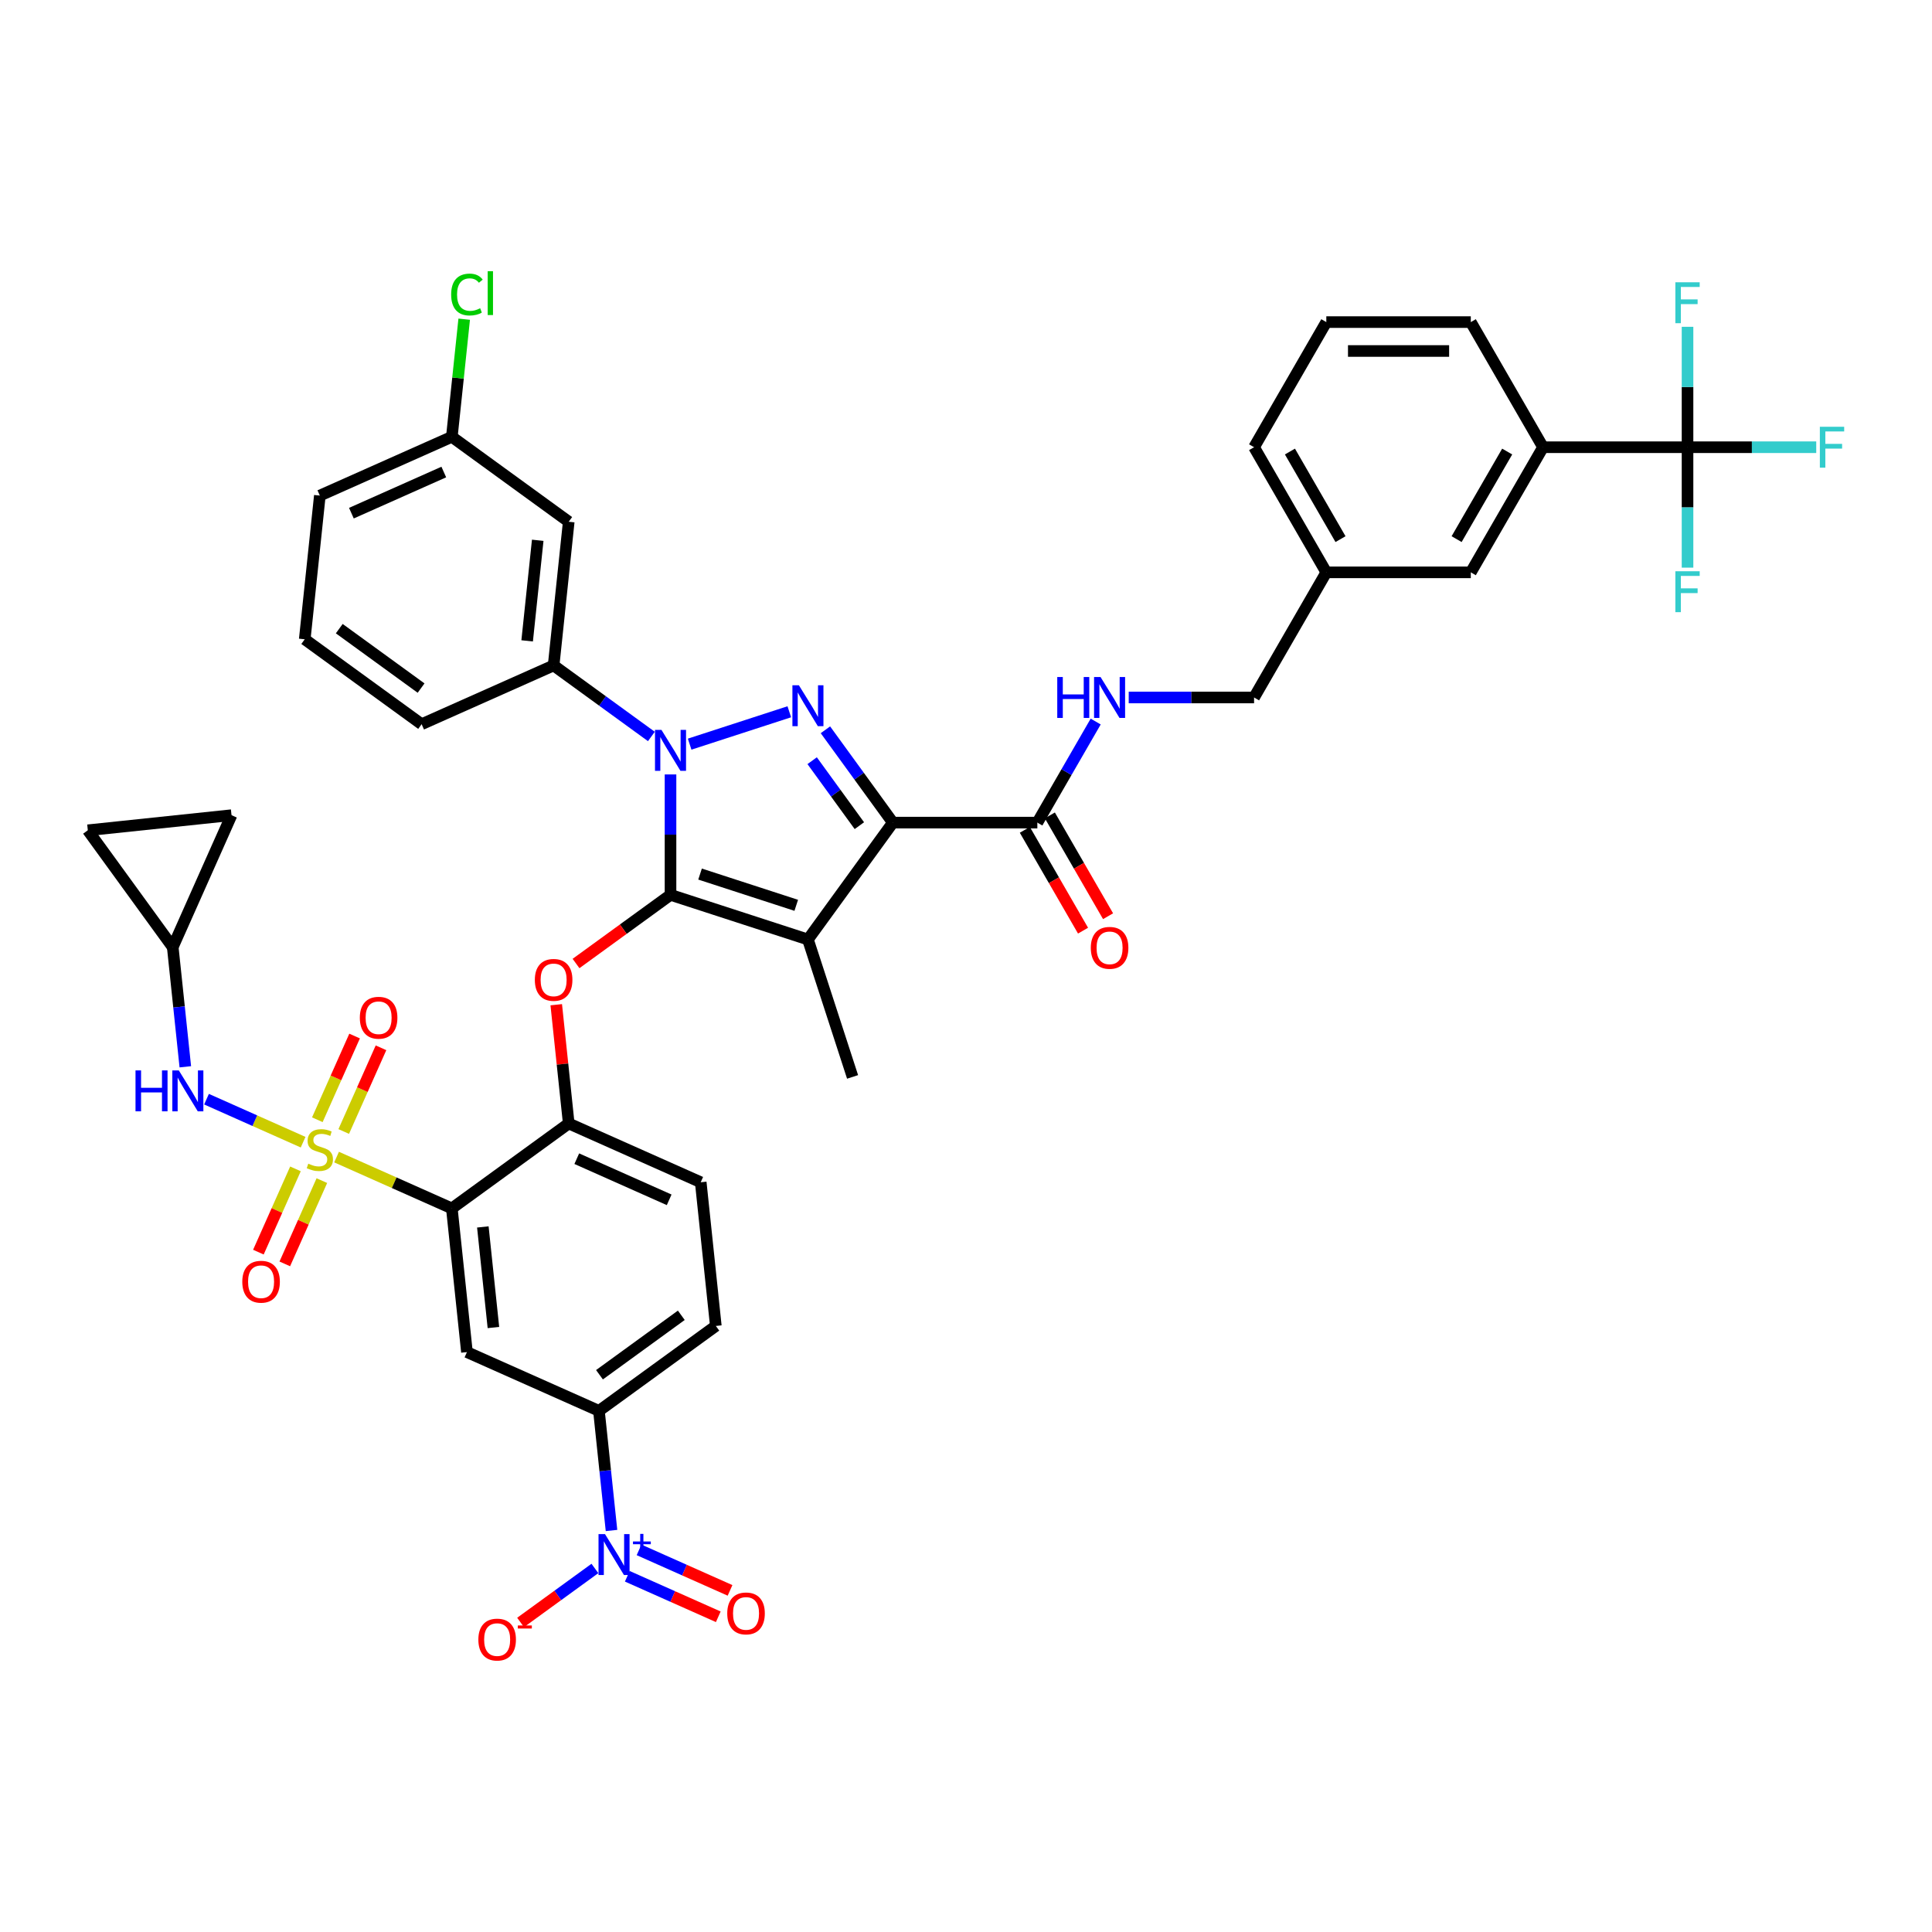 <?xml version='1.0' encoding='iso-8859-1'?>
<svg version='1.1' baseProfile='full'
              xmlns='http://www.w3.org/2000/svg'
                      xmlns:rdkit='http://www.rdkit.org/xml'
                      xmlns:xlink='http://www.w3.org/1999/xlink'
                  xml:space='preserve'
width='1000px' height='1000px' viewBox='0 0 1000 1000'>
<!-- END OF HEADER -->
<rect style='opacity:1.0;fill:#FFFFFF;stroke:none' width='1000' height='1000' x='0' y='0'> </rect>
<path class='bond-0' d='M 873.463,231.482 L 798.677,231.482' style='fill:none;fill-rule:evenodd;stroke:#000000;stroke-width:6px;stroke-linecap:butt;stroke-linejoin:miter;stroke-opacity:1' />
<path class='bond-1' d='M 873.463,231.482 L 906.772,231.482' style='fill:none;fill-rule:evenodd;stroke:#000000;stroke-width:6px;stroke-linecap:butt;stroke-linejoin:miter;stroke-opacity:1' />
<path class='bond-1' d='M 906.772,231.482 L 940.082,231.482' style='fill:none;fill-rule:evenodd;stroke:#33CCCC;stroke-width:6px;stroke-linecap:butt;stroke-linejoin:miter;stroke-opacity:1' />
<path class='bond-2' d='M 873.463,231.482 L 873.463,262.645' style='fill:none;fill-rule:evenodd;stroke:#000000;stroke-width:6px;stroke-linecap:butt;stroke-linejoin:miter;stroke-opacity:1' />
<path class='bond-2' d='M 873.463,262.645 L 873.463,293.809' style='fill:none;fill-rule:evenodd;stroke:#33CCCC;stroke-width:6px;stroke-linecap:butt;stroke-linejoin:miter;stroke-opacity:1' />
<path class='bond-3' d='M 873.463,231.482 L 873.463,200.319' style='fill:none;fill-rule:evenodd;stroke:#000000;stroke-width:6px;stroke-linecap:butt;stroke-linejoin:miter;stroke-opacity:1' />
<path class='bond-3' d='M 873.463,200.319 L 873.463,169.156' style='fill:none;fill-rule:evenodd;stroke:#33CCCC;stroke-width:6px;stroke-linecap:butt;stroke-linejoin:miter;stroke-opacity:1' />
<path class='bond-4' d='M 536.927,425.781 L 552.027,399.628' style='fill:none;fill-rule:evenodd;stroke:#000000;stroke-width:6px;stroke-linecap:butt;stroke-linejoin:miter;stroke-opacity:1' />
<path class='bond-4' d='M 552.027,399.628 L 567.127,373.474' style='fill:none;fill-rule:evenodd;stroke:#0000FF;stroke-width:6px;stroke-linecap:butt;stroke-linejoin:miter;stroke-opacity:1' />
<path class='bond-5' d='M 530.451,429.52 L 545.516,455.614' style='fill:none;fill-rule:evenodd;stroke:#000000;stroke-width:6px;stroke-linecap:butt;stroke-linejoin:miter;stroke-opacity:1' />
<path class='bond-5' d='M 545.516,455.614 L 560.581,481.708' style='fill:none;fill-rule:evenodd;stroke:#FF0000;stroke-width:6px;stroke-linecap:butt;stroke-linejoin:miter;stroke-opacity:1' />
<path class='bond-5' d='M 543.404,422.042 L 558.469,448.135' style='fill:none;fill-rule:evenodd;stroke:#000000;stroke-width:6px;stroke-linecap:butt;stroke-linejoin:miter;stroke-opacity:1' />
<path class='bond-5' d='M 558.469,448.135 L 573.534,474.229' style='fill:none;fill-rule:evenodd;stroke:#FF0000;stroke-width:6px;stroke-linecap:butt;stroke-linejoin:miter;stroke-opacity:1' />
<path class='bond-6' d='M 536.927,425.781 L 462.142,425.781' style='fill:none;fill-rule:evenodd;stroke:#000000;stroke-width:6px;stroke-linecap:butt;stroke-linejoin:miter;stroke-opacity:1' />
<path class='bond-7' d='M 584.222,361.015 L 616.664,361.015' style='fill:none;fill-rule:evenodd;stroke:#0000FF;stroke-width:6px;stroke-linecap:butt;stroke-linejoin:miter;stroke-opacity:1' />
<path class='bond-7' d='M 616.664,361.015 L 649.106,361.015' style='fill:none;fill-rule:evenodd;stroke:#000000;stroke-width:6px;stroke-linecap:butt;stroke-linejoin:miter;stroke-opacity:1' />
<path class='bond-8' d='M 798.677,231.482 L 761.284,296.249' style='fill:none;fill-rule:evenodd;stroke:#000000;stroke-width:6px;stroke-linecap:butt;stroke-linejoin:miter;stroke-opacity:1' />
<path class='bond-8' d='M 780.115,233.719 L 753.94,279.055' style='fill:none;fill-rule:evenodd;stroke:#000000;stroke-width:6px;stroke-linecap:butt;stroke-linejoin:miter;stroke-opacity:1' />
<path class='bond-9' d='M 798.677,231.482 L 761.284,166.716' style='fill:none;fill-rule:evenodd;stroke:#000000;stroke-width:6px;stroke-linecap:butt;stroke-linejoin:miter;stroke-opacity:1' />
<path class='bond-10' d='M 337.157,381.194 L 311.856,362.812' style='fill:none;fill-rule:evenodd;stroke:#0000FF;stroke-width:6px;stroke-linecap:butt;stroke-linejoin:miter;stroke-opacity:1' />
<path class='bond-10' d='M 311.856,362.812 L 286.556,344.43' style='fill:none;fill-rule:evenodd;stroke:#000000;stroke-width:6px;stroke-linecap:butt;stroke-linejoin:miter;stroke-opacity:1' />
<path class='bond-11' d='M 356.96,385.171 L 408.542,368.411' style='fill:none;fill-rule:evenodd;stroke:#0000FF;stroke-width:6px;stroke-linecap:butt;stroke-linejoin:miter;stroke-opacity:1' />
<path class='bond-12' d='M 347.058,400.848 L 347.058,432.011' style='fill:none;fill-rule:evenodd;stroke:#0000FF;stroke-width:6px;stroke-linecap:butt;stroke-linejoin:miter;stroke-opacity:1' />
<path class='bond-12' d='M 347.058,432.011 L 347.058,463.174' style='fill:none;fill-rule:evenodd;stroke:#000000;stroke-width:6px;stroke-linecap:butt;stroke-linejoin:miter;stroke-opacity:1' />
<path class='bond-13' d='M 427.236,377.737 L 444.689,401.759' style='fill:none;fill-rule:evenodd;stroke:#0000FF;stroke-width:6px;stroke-linecap:butt;stroke-linejoin:miter;stroke-opacity:1' />
<path class='bond-13' d='M 444.689,401.759 L 462.142,425.781' style='fill:none;fill-rule:evenodd;stroke:#000000;stroke-width:6px;stroke-linecap:butt;stroke-linejoin:miter;stroke-opacity:1' />
<path class='bond-13' d='M 420.371,393.736 L 432.588,410.551' style='fill:none;fill-rule:evenodd;stroke:#0000FF;stroke-width:6px;stroke-linecap:butt;stroke-linejoin:miter;stroke-opacity:1' />
<path class='bond-13' d='M 432.588,410.551 L 444.805,427.366' style='fill:none;fill-rule:evenodd;stroke:#000000;stroke-width:6px;stroke-linecap:butt;stroke-linejoin:miter;stroke-opacity:1' />
<path class='bond-14' d='M 462.142,425.781 L 418.184,486.284' style='fill:none;fill-rule:evenodd;stroke:#000000;stroke-width:6px;stroke-linecap:butt;stroke-linejoin:miter;stroke-opacity:1' />
<path class='bond-15' d='M 418.184,486.284 L 347.058,463.174' style='fill:none;fill-rule:evenodd;stroke:#000000;stroke-width:6px;stroke-linecap:butt;stroke-linejoin:miter;stroke-opacity:1' />
<path class='bond-15' d='M 412.137,468.592 L 362.349,452.415' style='fill:none;fill-rule:evenodd;stroke:#000000;stroke-width:6px;stroke-linecap:butt;stroke-linejoin:miter;stroke-opacity:1' />
<path class='bond-16' d='M 418.184,486.284 L 441.294,557.409' style='fill:none;fill-rule:evenodd;stroke:#000000;stroke-width:6px;stroke-linecap:butt;stroke-linejoin:miter;stroke-opacity:1' />
<path class='bond-17' d='M 347.058,463.174 L 322.603,480.942' style='fill:none;fill-rule:evenodd;stroke:#000000;stroke-width:6px;stroke-linecap:butt;stroke-linejoin:miter;stroke-opacity:1' />
<path class='bond-17' d='M 322.603,480.942 L 298.147,498.71' style='fill:none;fill-rule:evenodd;stroke:#FF0000;stroke-width:6px;stroke-linecap:butt;stroke-linejoin:miter;stroke-opacity:1' />
<path class='bond-18' d='M 89.412,490.254 L 45.455,429.751' style='fill:none;fill-rule:evenodd;stroke:#000000;stroke-width:6px;stroke-linecap:butt;stroke-linejoin:miter;stroke-opacity:1' />
<path class='bond-19' d='M 89.412,490.254 L 119.831,421.933' style='fill:none;fill-rule:evenodd;stroke:#000000;stroke-width:6px;stroke-linecap:butt;stroke-linejoin:miter;stroke-opacity:1' />
<path class='bond-20' d='M 89.412,490.254 L 92.666,521.212' style='fill:none;fill-rule:evenodd;stroke:#000000;stroke-width:6px;stroke-linecap:butt;stroke-linejoin:miter;stroke-opacity:1' />
<path class='bond-20' d='M 92.666,521.212 L 95.92,552.17' style='fill:none;fill-rule:evenodd;stroke:#0000FF;stroke-width:6px;stroke-linecap:butt;stroke-linejoin:miter;stroke-opacity:1' />
<path class='bond-21' d='M 287.912,520.04 L 291.142,550.774' style='fill:none;fill-rule:evenodd;stroke:#FF0000;stroke-width:6px;stroke-linecap:butt;stroke-linejoin:miter;stroke-opacity:1' />
<path class='bond-21' d='M 291.142,550.774 L 294.373,581.508' style='fill:none;fill-rule:evenodd;stroke:#000000;stroke-width:6px;stroke-linecap:butt;stroke-linejoin:miter;stroke-opacity:1' />
<path class='bond-22' d='M 152.931,605.004 L 143.336,626.553' style='fill:none;fill-rule:evenodd;stroke:#CCCC00;stroke-width:6px;stroke-linecap:butt;stroke-linejoin:miter;stroke-opacity:1' />
<path class='bond-22' d='M 143.336,626.553 L 133.742,648.103' style='fill:none;fill-rule:evenodd;stroke:#FF0000;stroke-width:6px;stroke-linecap:butt;stroke-linejoin:miter;stroke-opacity:1' />
<path class='bond-22' d='M 166.595,611.087 L 157,632.637' style='fill:none;fill-rule:evenodd;stroke:#CCCC00;stroke-width:6px;stroke-linecap:butt;stroke-linejoin:miter;stroke-opacity:1' />
<path class='bond-22' d='M 157,632.637 L 147.406,654.186' style='fill:none;fill-rule:evenodd;stroke:#FF0000;stroke-width:6px;stroke-linecap:butt;stroke-linejoin:miter;stroke-opacity:1' />
<path class='bond-23' d='M 177.916,585.66 L 187.56,563.999' style='fill:none;fill-rule:evenodd;stroke:#CCCC00;stroke-width:6px;stroke-linecap:butt;stroke-linejoin:miter;stroke-opacity:1' />
<path class='bond-23' d='M 187.56,563.999 L 197.204,542.337' style='fill:none;fill-rule:evenodd;stroke:#FF0000;stroke-width:6px;stroke-linecap:butt;stroke-linejoin:miter;stroke-opacity:1' />
<path class='bond-23' d='M 164.252,579.576 L 173.896,557.915' style='fill:none;fill-rule:evenodd;stroke:#CCCC00;stroke-width:6px;stroke-linecap:butt;stroke-linejoin:miter;stroke-opacity:1' />
<path class='bond-23' d='M 173.896,557.915 L 183.54,536.254' style='fill:none;fill-rule:evenodd;stroke:#FF0000;stroke-width:6px;stroke-linecap:butt;stroke-linejoin:miter;stroke-opacity:1' />
<path class='bond-24' d='M 156.89,591.192 L 131.892,580.062' style='fill:none;fill-rule:evenodd;stroke:#CCCC00;stroke-width:6px;stroke-linecap:butt;stroke-linejoin:miter;stroke-opacity:1' />
<path class='bond-24' d='M 131.892,580.062 L 106.894,568.933' style='fill:none;fill-rule:evenodd;stroke:#0000FF;stroke-width:6px;stroke-linecap:butt;stroke-linejoin:miter;stroke-opacity:1' />
<path class='bond-25' d='M 174.21,598.903 L 204.04,612.185' style='fill:none;fill-rule:evenodd;stroke:#CCCC00;stroke-width:6px;stroke-linecap:butt;stroke-linejoin:miter;stroke-opacity:1' />
<path class='bond-25' d='M 204.04,612.185 L 233.87,625.466' style='fill:none;fill-rule:evenodd;stroke:#000000;stroke-width:6px;stroke-linecap:butt;stroke-linejoin:miter;stroke-opacity:1' />
<path class='bond-26' d='M 294.373,270.054 L 286.556,344.43' style='fill:none;fill-rule:evenodd;stroke:#000000;stroke-width:6px;stroke-linecap:butt;stroke-linejoin:miter;stroke-opacity:1' />
<path class='bond-26' d='M 278.325,279.647 L 272.853,331.71' style='fill:none;fill-rule:evenodd;stroke:#000000;stroke-width:6px;stroke-linecap:butt;stroke-linejoin:miter;stroke-opacity:1' />
<path class='bond-27' d='M 294.373,270.054 L 233.87,226.096' style='fill:none;fill-rule:evenodd;stroke:#000000;stroke-width:6px;stroke-linecap:butt;stroke-linejoin:miter;stroke-opacity:1' />
<path class='bond-28' d='M 286.556,344.43 L 218.235,374.848' style='fill:none;fill-rule:evenodd;stroke:#000000;stroke-width:6px;stroke-linecap:butt;stroke-linejoin:miter;stroke-opacity:1' />
<path class='bond-29' d='M 233.87,226.096 L 237.07,195.654' style='fill:none;fill-rule:evenodd;stroke:#000000;stroke-width:6px;stroke-linecap:butt;stroke-linejoin:miter;stroke-opacity:1' />
<path class='bond-29' d='M 237.07,195.654 L 240.269,165.212' style='fill:none;fill-rule:evenodd;stroke:#00CC00;stroke-width:6px;stroke-linecap:butt;stroke-linejoin:miter;stroke-opacity:1' />
<path class='bond-30' d='M 233.87,226.096 L 165.55,256.515' style='fill:none;fill-rule:evenodd;stroke:#000000;stroke-width:6px;stroke-linecap:butt;stroke-linejoin:miter;stroke-opacity:1' />
<path class='bond-30' d='M 229.705,244.323 L 181.881,265.616' style='fill:none;fill-rule:evenodd;stroke:#000000;stroke-width:6px;stroke-linecap:butt;stroke-linejoin:miter;stroke-opacity:1' />
<path class='bond-31' d='M 157.733,330.89 L 165.55,256.515' style='fill:none;fill-rule:evenodd;stroke:#000000;stroke-width:6px;stroke-linecap:butt;stroke-linejoin:miter;stroke-opacity:1' />
<path class='bond-32' d='M 157.733,330.89 L 218.235,374.848' style='fill:none;fill-rule:evenodd;stroke:#000000;stroke-width:6px;stroke-linecap:butt;stroke-linejoin:miter;stroke-opacity:1' />
<path class='bond-32' d='M 175.6,325.384 L 217.952,356.154' style='fill:none;fill-rule:evenodd;stroke:#000000;stroke-width:6px;stroke-linecap:butt;stroke-linejoin:miter;stroke-opacity:1' />
<path class='bond-33' d='M 45.455,429.751 L 119.831,421.933' style='fill:none;fill-rule:evenodd;stroke:#000000;stroke-width:6px;stroke-linecap:butt;stroke-linejoin:miter;stroke-opacity:1' />
<path class='bond-34' d='M 233.87,625.466 L 241.687,699.842' style='fill:none;fill-rule:evenodd;stroke:#000000;stroke-width:6px;stroke-linecap:butt;stroke-linejoin:miter;stroke-opacity:1' />
<path class='bond-34' d='M 249.918,635.059 L 255.39,687.122' style='fill:none;fill-rule:evenodd;stroke:#000000;stroke-width:6px;stroke-linecap:butt;stroke-linejoin:miter;stroke-opacity:1' />
<path class='bond-35' d='M 233.87,625.466 L 294.373,581.508' style='fill:none;fill-rule:evenodd;stroke:#000000;stroke-width:6px;stroke-linecap:butt;stroke-linejoin:miter;stroke-opacity:1' />
<path class='bond-36' d='M 316.515,792.176 L 313.261,761.218' style='fill:none;fill-rule:evenodd;stroke:#0000FF;stroke-width:6px;stroke-linecap:butt;stroke-linejoin:miter;stroke-opacity:1' />
<path class='bond-36' d='M 313.261,761.218 L 310.007,730.26' style='fill:none;fill-rule:evenodd;stroke:#000000;stroke-width:6px;stroke-linecap:butt;stroke-linejoin:miter;stroke-opacity:1' />
<path class='bond-37' d='M 307.923,811.83 L 288.689,825.804' style='fill:none;fill-rule:evenodd;stroke:#0000FF;stroke-width:6px;stroke-linecap:butt;stroke-linejoin:miter;stroke-opacity:1' />
<path class='bond-37' d='M 288.689,825.804 L 269.456,839.778' style='fill:none;fill-rule:evenodd;stroke:#FF0000;stroke-width:6px;stroke-linecap:butt;stroke-linejoin:miter;stroke-opacity:1' />
<path class='bond-38' d='M 324.684,815.876 L 348.233,826.361' style='fill:none;fill-rule:evenodd;stroke:#0000FF;stroke-width:6px;stroke-linecap:butt;stroke-linejoin:miter;stroke-opacity:1' />
<path class='bond-38' d='M 348.233,826.361 L 371.782,836.845' style='fill:none;fill-rule:evenodd;stroke:#FF0000;stroke-width:6px;stroke-linecap:butt;stroke-linejoin:miter;stroke-opacity:1' />
<path class='bond-38' d='M 330.768,802.212 L 354.317,812.697' style='fill:none;fill-rule:evenodd;stroke:#0000FF;stroke-width:6px;stroke-linecap:butt;stroke-linejoin:miter;stroke-opacity:1' />
<path class='bond-38' d='M 354.317,812.697 L 377.866,823.181' style='fill:none;fill-rule:evenodd;stroke:#FF0000;stroke-width:6px;stroke-linecap:butt;stroke-linejoin:miter;stroke-opacity:1' />
<path class='bond-39' d='M 241.687,699.842 L 310.007,730.26' style='fill:none;fill-rule:evenodd;stroke:#000000;stroke-width:6px;stroke-linecap:butt;stroke-linejoin:miter;stroke-opacity:1' />
<path class='bond-40' d='M 310.007,730.26 L 370.51,686.302' style='fill:none;fill-rule:evenodd;stroke:#000000;stroke-width:6px;stroke-linecap:butt;stroke-linejoin:miter;stroke-opacity:1' />
<path class='bond-40' d='M 310.291,711.565 L 352.643,680.795' style='fill:none;fill-rule:evenodd;stroke:#000000;stroke-width:6px;stroke-linecap:butt;stroke-linejoin:miter;stroke-opacity:1' />
<path class='bond-41' d='M 294.373,581.508 L 362.693,611.926' style='fill:none;fill-rule:evenodd;stroke:#000000;stroke-width:6px;stroke-linecap:butt;stroke-linejoin:miter;stroke-opacity:1' />
<path class='bond-41' d='M 298.537,599.735 L 346.361,621.027' style='fill:none;fill-rule:evenodd;stroke:#000000;stroke-width:6px;stroke-linecap:butt;stroke-linejoin:miter;stroke-opacity:1' />
<path class='bond-42' d='M 370.51,686.302 L 362.693,611.926' style='fill:none;fill-rule:evenodd;stroke:#000000;stroke-width:6px;stroke-linecap:butt;stroke-linejoin:miter;stroke-opacity:1' />
<path class='bond-43' d='M 761.284,296.249 L 686.499,296.249' style='fill:none;fill-rule:evenodd;stroke:#000000;stroke-width:6px;stroke-linecap:butt;stroke-linejoin:miter;stroke-opacity:1' />
<path class='bond-44' d='M 686.499,296.249 L 649.106,361.015' style='fill:none;fill-rule:evenodd;stroke:#000000;stroke-width:6px;stroke-linecap:butt;stroke-linejoin:miter;stroke-opacity:1' />
<path class='bond-45' d='M 686.499,296.249 L 649.106,231.482' style='fill:none;fill-rule:evenodd;stroke:#000000;stroke-width:6px;stroke-linecap:butt;stroke-linejoin:miter;stroke-opacity:1' />
<path class='bond-45' d='M 693.843,279.055 L 667.668,233.719' style='fill:none;fill-rule:evenodd;stroke:#000000;stroke-width:6px;stroke-linecap:butt;stroke-linejoin:miter;stroke-opacity:1' />
<path class='bond-46' d='M 761.284,166.716 L 686.499,166.716' style='fill:none;fill-rule:evenodd;stroke:#000000;stroke-width:6px;stroke-linecap:butt;stroke-linejoin:miter;stroke-opacity:1' />
<path class='bond-46' d='M 750.066,181.673 L 697.717,181.673' style='fill:none;fill-rule:evenodd;stroke:#000000;stroke-width:6px;stroke-linecap:butt;stroke-linejoin:miter;stroke-opacity:1' />
<path class='bond-47' d='M 686.499,166.716 L 649.106,231.482' style='fill:none;fill-rule:evenodd;stroke:#000000;stroke-width:6px;stroke-linecap:butt;stroke-linejoin:miter;stroke-opacity:1' />
<path  class='atom-2' d='M 547.233 350.425
L 550.105 350.425
L 550.105 359.429
L 560.934 359.429
L 560.934 350.425
L 563.805 350.425
L 563.805 371.604
L 560.934 371.604
L 560.934 361.822
L 550.105 361.822
L 550.105 371.604
L 547.233 371.604
L 547.233 350.425
' fill='#0000FF'/>
<path  class='atom-2' d='M 569.639 350.425
L 576.579 361.643
Q 577.267 362.75, 578.374 364.754
Q 579.48 366.758, 579.54 366.878
L 579.54 350.425
L 582.352 350.425
L 582.352 371.604
L 579.45 371.604
L 572.002 359.34
Q 571.134 357.904, 570.207 356.258
Q 569.31 354.613, 569.04 354.105
L 569.04 371.604
L 566.288 371.604
L 566.288 350.425
L 569.639 350.425
' fill='#0000FF'/>
<path  class='atom-3' d='M 564.598 490.607
Q 564.598 485.522, 567.111 482.68
Q 569.624 479.838, 574.32 479.838
Q 579.017 479.838, 581.53 482.68
Q 584.042 485.522, 584.042 490.607
Q 584.042 495.752, 581.5 498.684
Q 578.957 501.586, 574.32 501.586
Q 569.654 501.586, 567.111 498.684
Q 564.598 495.782, 564.598 490.607
M 574.32 499.193
Q 577.551 499.193, 579.286 497.039
Q 581.051 494.855, 581.051 490.607
Q 581.051 486.449, 579.286 484.355
Q 577.551 482.231, 574.32 482.231
Q 571.089 482.231, 569.325 484.325
Q 567.589 486.419, 567.589 490.607
Q 567.589 494.885, 569.325 497.039
Q 571.089 499.193, 574.32 499.193
' fill='#FF0000'/>
<path  class='atom-5' d='M 342.377 377.799
L 349.317 389.016
Q 350.005 390.123, 351.112 392.128
Q 352.219 394.132, 352.278 394.251
L 352.278 377.799
L 355.09 377.799
L 355.09 398.978
L 352.189 398.978
L 344.74 386.713
Q 343.873 385.277, 342.945 383.632
Q 342.048 381.987, 341.779 381.478
L 341.779 398.978
L 339.026 398.978
L 339.026 377.799
L 342.377 377.799
' fill='#0000FF'/>
<path  class='atom-6' d='M 413.502 354.689
L 420.442 365.906
Q 421.13 367.013, 422.237 369.017
Q 423.344 371.022, 423.404 371.141
L 423.404 354.689
L 426.216 354.689
L 426.216 375.868
L 423.314 375.868
L 415.865 363.603
Q 414.998 362.167, 414.071 360.522
Q 413.173 358.877, 412.904 358.368
L 412.904 375.868
L 410.152 375.868
L 410.152 354.689
L 413.502 354.689
' fill='#0000FF'/>
<path  class='atom-11' d='M 276.833 507.192
Q 276.833 502.106, 279.346 499.264
Q 281.859 496.423, 286.556 496.423
Q 291.252 496.423, 293.765 499.264
Q 296.278 502.106, 296.278 507.192
Q 296.278 512.337, 293.735 515.268
Q 291.192 518.17, 286.556 518.17
Q 281.889 518.17, 279.346 515.268
Q 276.833 512.367, 276.833 507.192
M 286.556 515.777
Q 289.786 515.777, 291.521 513.623
Q 293.286 511.439, 293.286 507.192
Q 293.286 503.034, 291.521 500.94
Q 289.786 498.816, 286.556 498.816
Q 283.325 498.816, 281.56 500.91
Q 279.825 503.004, 279.825 507.192
Q 279.825 511.469, 281.56 513.623
Q 283.325 515.777, 286.556 515.777
' fill='#FF0000'/>
<path  class='atom-12' d='M 159.567 602.317
Q 159.806 602.407, 160.793 602.825
Q 161.781 603.244, 162.858 603.513
Q 163.964 603.753, 165.041 603.753
Q 167.045 603.753, 168.212 602.795
Q 169.379 601.808, 169.379 600.103
Q 169.379 598.936, 168.781 598.219
Q 168.212 597.501, 167.315 597.112
Q 166.417 596.723, 164.922 596.274
Q 163.037 595.706, 161.9 595.167
Q 160.793 594.629, 159.986 593.492
Q 159.208 592.355, 159.208 590.441
Q 159.208 587.778, 161.003 586.133
Q 162.828 584.488, 166.417 584.488
Q 168.87 584.488, 171.652 585.655
L 170.964 587.958
Q 168.422 586.911, 166.507 586.911
Q 164.443 586.911, 163.306 587.778
Q 162.169 588.616, 162.199 590.082
Q 162.199 591.219, 162.768 591.907
Q 163.366 592.595, 164.204 592.984
Q 165.071 593.372, 166.507 593.821
Q 168.422 594.419, 169.558 595.018
Q 170.695 595.616, 171.503 596.842
Q 172.34 598.039, 172.34 600.103
Q 172.34 603.035, 170.366 604.62
Q 168.422 606.176, 165.161 606.176
Q 163.276 606.176, 161.84 605.757
Q 160.434 605.368, 158.759 604.68
L 159.567 602.317
' fill='#CCCC00'/>
<path  class='atom-13' d='M 125.41 663.428
Q 125.41 658.342, 127.922 655.5
Q 130.435 652.658, 135.132 652.658
Q 139.828 652.658, 142.341 655.5
Q 144.854 658.342, 144.854 663.428
Q 144.854 668.573, 142.311 671.504
Q 139.768 674.406, 135.132 674.406
Q 130.465 674.406, 127.922 671.504
Q 125.41 668.603, 125.41 663.428
M 135.132 672.013
Q 138.362 672.013, 140.097 669.859
Q 141.862 667.675, 141.862 663.428
Q 141.862 659.269, 140.097 657.175
Q 138.362 655.052, 135.132 655.052
Q 131.901 655.052, 130.136 657.146
Q 128.401 659.24, 128.401 663.428
Q 128.401 667.705, 130.136 669.859
Q 131.901 672.013, 135.132 672.013
' fill='#FF0000'/>
<path  class='atom-14' d='M 186.246 526.787
Q 186.246 521.702, 188.759 518.86
Q 191.271 516.018, 195.968 516.018
Q 200.664 516.018, 203.177 518.86
Q 205.69 521.702, 205.69 526.787
Q 205.69 531.933, 203.147 534.864
Q 200.605 537.766, 195.968 537.766
Q 191.301 537.766, 188.759 534.864
Q 186.246 531.963, 186.246 526.787
M 195.968 535.373
Q 199.199 535.373, 200.934 533.219
Q 202.699 531.035, 202.699 526.787
Q 202.699 522.629, 200.934 520.535
Q 199.199 518.411, 195.968 518.411
Q 192.737 518.411, 190.972 520.505
Q 189.237 522.599, 189.237 526.787
Q 189.237 531.065, 190.972 533.219
Q 192.737 535.373, 195.968 535.373
' fill='#FF0000'/>
<path  class='atom-19' d='M 233.521 152.453
Q 233.521 147.188, 235.973 144.436
Q 238.456 141.654, 243.153 141.654
Q 247.52 141.654, 249.854 144.735
L 247.879 146.351
Q 246.174 144.107, 243.153 144.107
Q 239.952 144.107, 238.247 146.261
Q 236.572 148.385, 236.572 152.453
Q 236.572 156.641, 238.307 158.795
Q 240.072 160.949, 243.482 160.949
Q 245.815 160.949, 248.537 159.543
L 249.375 161.787
Q 248.268 162.505, 246.593 162.923
Q 244.918 163.342, 243.063 163.342
Q 238.456 163.342, 235.973 160.53
Q 233.521 157.718, 233.521 152.453
' fill='#00CC00'/>
<path  class='atom-19' d='M 252.426 140.368
L 255.178 140.368
L 255.178 163.073
L 252.426 163.073
L 252.426 140.368
' fill='#00CC00'/>
<path  class='atom-23' d='M 70.142 554.04
L 73.014 554.04
L 73.014 563.044
L 83.843 563.044
L 83.843 554.04
L 86.715 554.04
L 86.715 575.219
L 83.843 575.219
L 83.843 565.437
L 73.014 565.437
L 73.014 575.219
L 70.142 575.219
L 70.142 554.04
' fill='#0000FF'/>
<path  class='atom-23' d='M 92.548 554.04
L 99.488 565.258
Q 100.176 566.365, 101.283 568.369
Q 102.39 570.373, 102.45 570.493
L 102.45 554.04
L 105.262 554.04
L 105.262 575.219
L 102.36 575.219
L 94.911 562.954
Q 94.044 561.518, 93.117 559.873
Q 92.219 558.228, 91.95 557.719
L 91.95 575.219
L 89.198 575.219
L 89.198 554.04
L 92.548 554.04
' fill='#0000FF'/>
<path  class='atom-26' d='M 313.143 794.046
L 320.083 805.264
Q 320.771 806.371, 321.878 808.375
Q 322.985 810.379, 323.044 810.499
L 323.044 794.046
L 325.856 794.046
L 325.856 815.225
L 322.955 815.225
L 315.506 802.961
Q 314.639 801.525, 313.711 799.879
Q 312.814 798.234, 312.545 797.726
L 312.545 815.225
L 309.792 815.225
L 309.792 794.046
L 313.143 794.046
' fill='#0000FF'/>
<path  class='atom-26' d='M 327.633 797.864
L 331.365 797.864
L 331.365 793.935
L 333.023 793.935
L 333.023 797.864
L 336.854 797.864
L 336.854 799.285
L 333.023 799.285
L 333.023 803.234
L 331.365 803.234
L 331.365 799.285
L 327.633 799.285
L 327.633 797.864
' fill='#0000FF'/>
<path  class='atom-30' d='M 247.599 848.653
Q 247.599 843.568, 250.112 840.726
Q 252.625 837.884, 257.322 837.884
Q 262.018 837.884, 264.531 840.726
Q 267.044 843.568, 267.044 848.653
Q 267.044 853.799, 264.501 856.73
Q 261.958 859.632, 257.322 859.632
Q 252.655 859.632, 250.112 856.73
Q 247.599 853.829, 247.599 848.653
M 257.322 857.239
Q 260.552 857.239, 262.287 855.085
Q 264.052 852.901, 264.052 848.653
Q 264.052 844.495, 262.287 842.401
Q 260.552 840.277, 257.322 840.277
Q 254.091 840.277, 252.326 842.371
Q 250.591 844.465, 250.591 848.653
Q 250.591 852.931, 252.326 855.085
Q 254.091 857.239, 257.322 857.239
' fill='#FF0000'/>
<path  class='atom-30' d='M 268.031 841.341
L 275.277 841.341
L 275.277 842.921
L 268.031 842.921
L 268.031 841.341
' fill='#FF0000'/>
<path  class='atom-31' d='M 376.422 835.114
Q 376.422 830.028, 378.935 827.186
Q 381.448 824.344, 386.145 824.344
Q 390.841 824.344, 393.354 827.186
Q 395.867 830.028, 395.867 835.114
Q 395.867 840.259, 393.324 843.19
Q 390.781 846.092, 386.145 846.092
Q 381.478 846.092, 378.935 843.19
Q 376.422 840.289, 376.422 835.114
M 386.145 843.699
Q 389.375 843.699, 391.11 841.545
Q 392.875 839.361, 392.875 835.114
Q 392.875 830.956, 391.11 828.862
Q 389.375 826.738, 386.145 826.738
Q 382.914 826.738, 381.149 828.832
Q 379.414 830.926, 379.414 835.114
Q 379.414 839.391, 381.149 841.545
Q 382.914 843.699, 386.145 843.699
' fill='#FF0000'/>
<path  class='atom-36' d='M 941.952 220.893
L 954.545 220.893
L 954.545 223.316
L 944.793 223.316
L 944.793 229.747
L 953.469 229.747
L 953.469 232.2
L 944.793 232.2
L 944.793 242.072
L 941.952 242.072
L 941.952 220.893
' fill='#33CCCC'/>
<path  class='atom-37' d='M 867.166 295.678
L 879.76 295.678
L 879.76 298.101
L 870.008 298.101
L 870.008 304.533
L 878.683 304.533
L 878.683 306.986
L 870.008 306.986
L 870.008 316.858
L 867.166 316.858
L 867.166 295.678
' fill='#33CCCC'/>
<path  class='atom-38' d='M 867.166 146.107
L 879.76 146.107
L 879.76 148.53
L 870.008 148.53
L 870.008 154.962
L 878.683 154.962
L 878.683 157.415
L 870.008 157.415
L 870.008 167.286
L 867.166 167.286
L 867.166 146.107
' fill='#33CCCC'/>
</svg>

